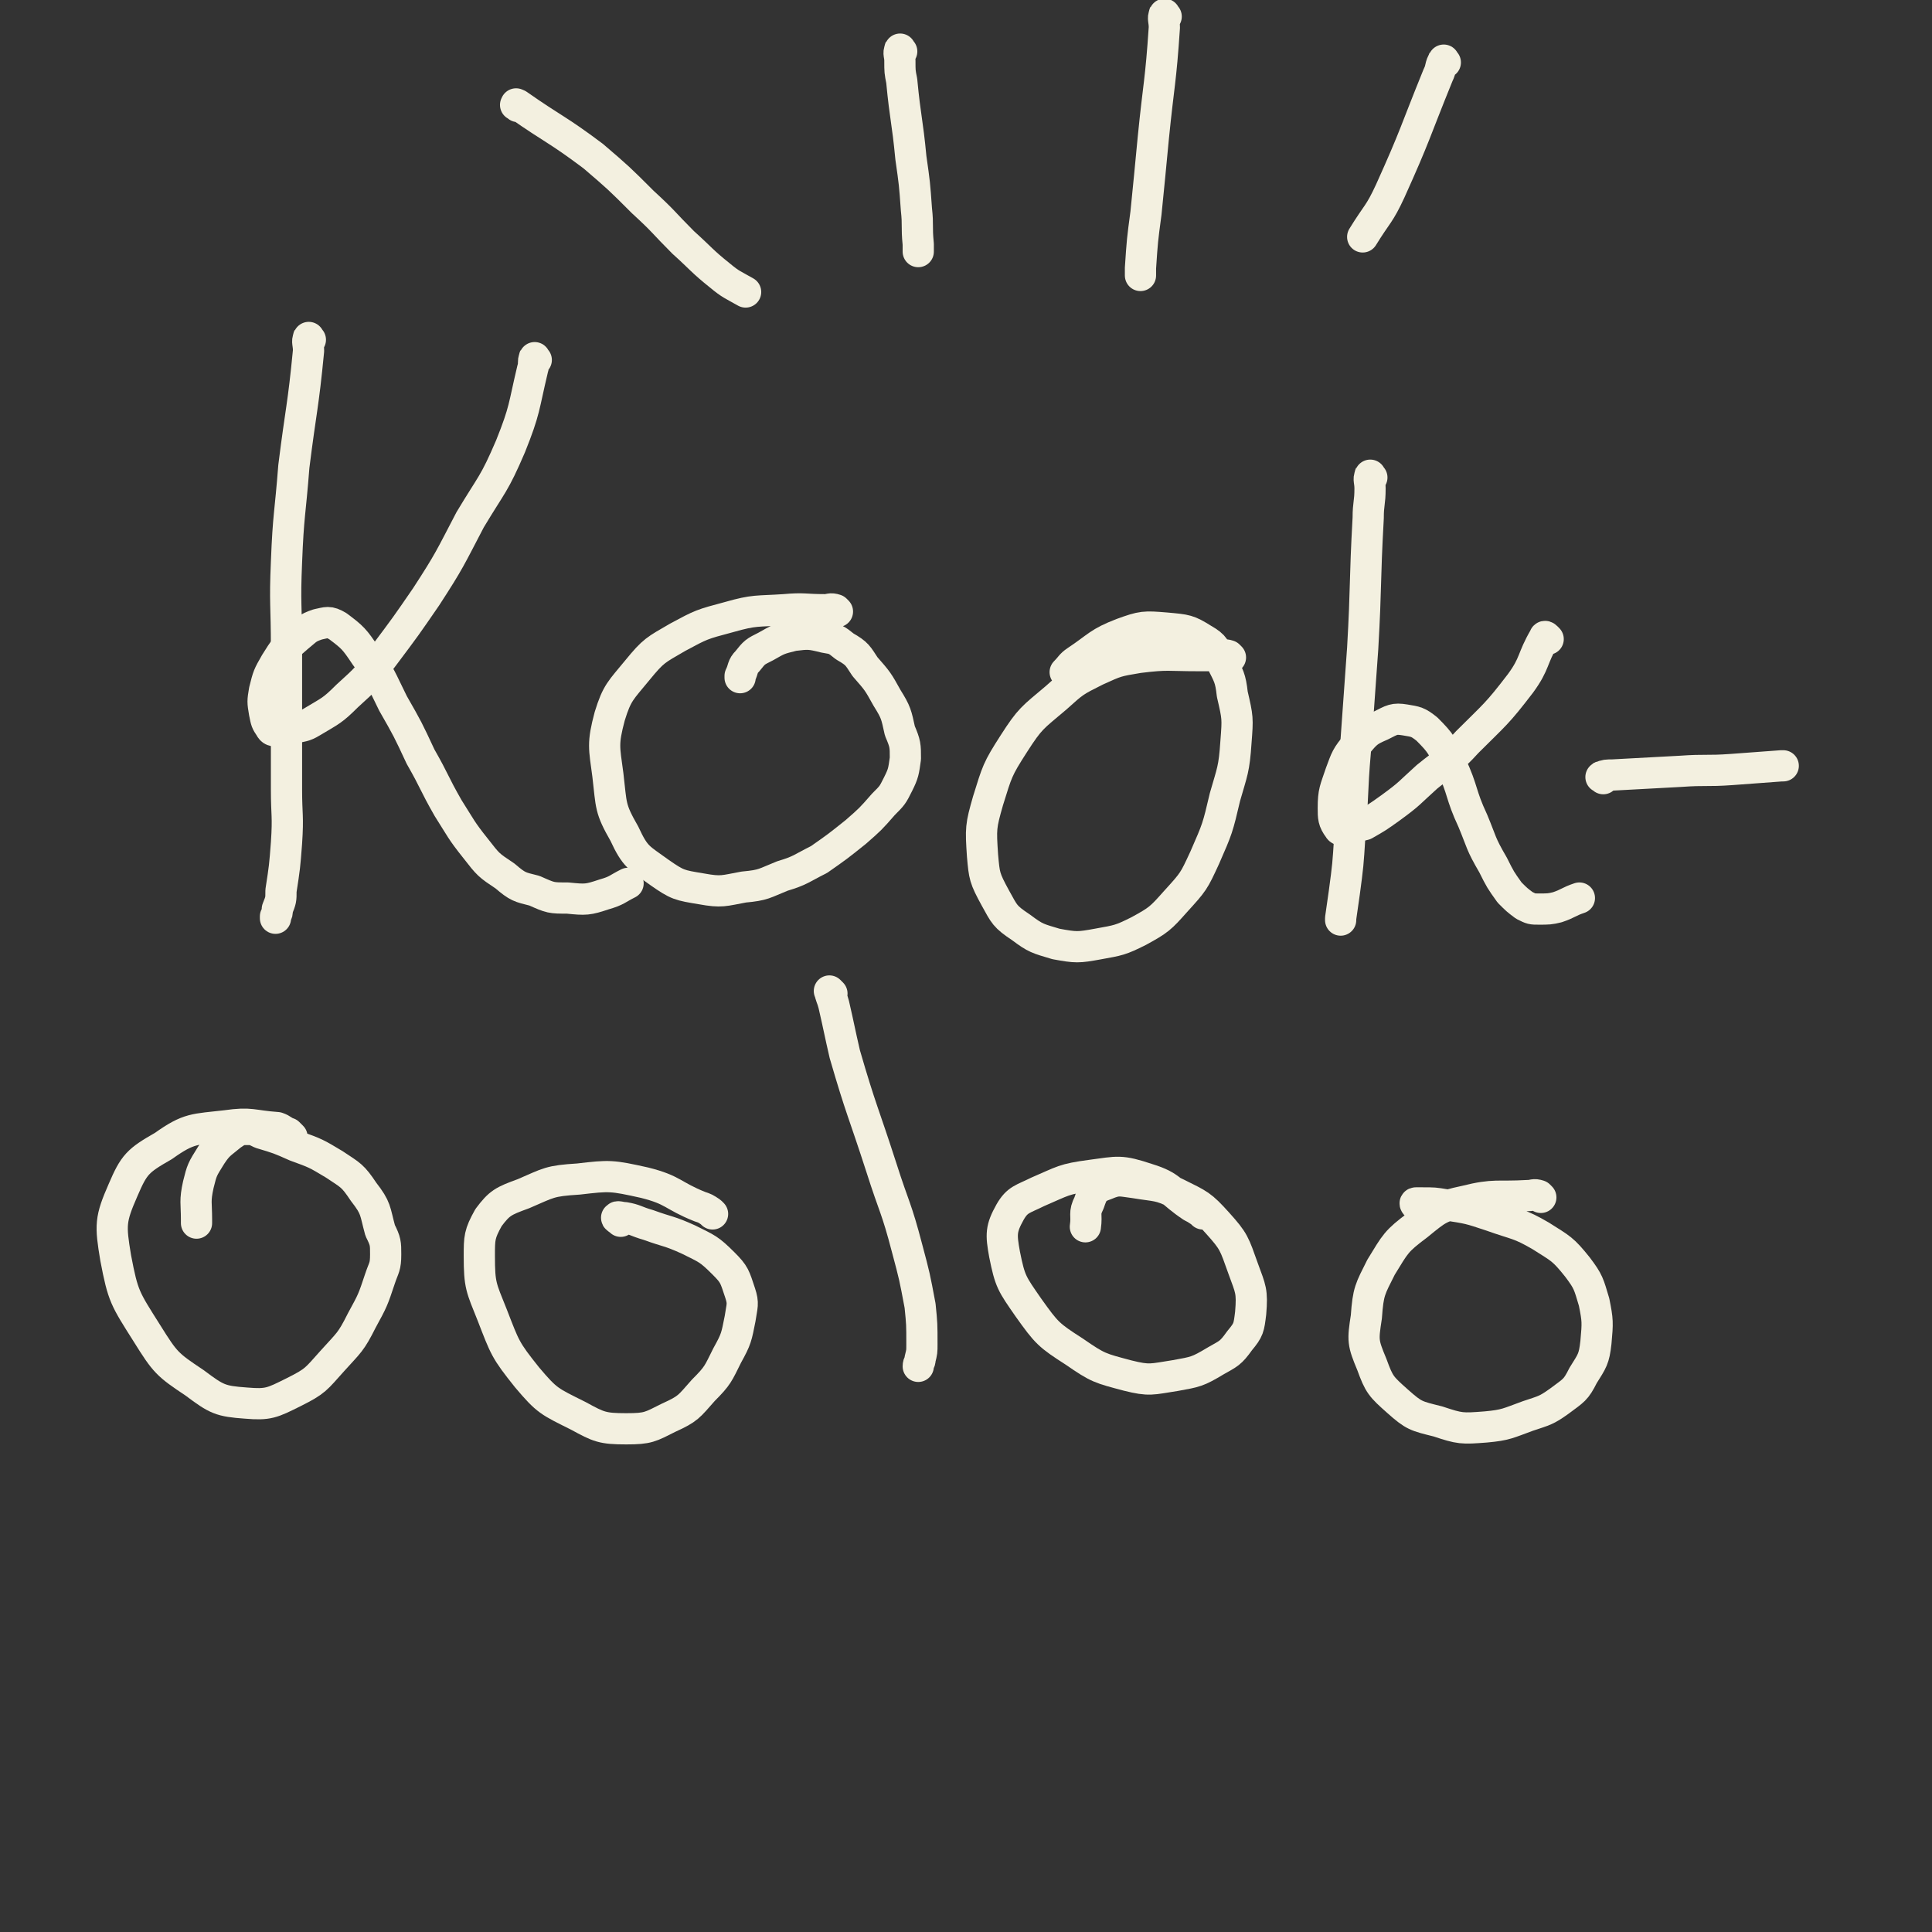 <svg viewBox='0 0 1052 1052' version='1.1' xmlns='http://www.w3.org/2000/svg' xmlns:xlink='http://www.w3.org/1999/xlink'><rect x="0" y="0" width="1052" height="1052" fill="#333333" stroke="none"/><g fill='none' stroke='#F3F0E0' stroke-width='17' stroke-linecap='round' stroke-linejoin='round'><path d='M169,185c-1,-1 -1,-2 -1,-1 -1,2 0,3 0,7 -3,31 -4,31 -8,63 -2,26 -3,26 -4,52 -1,23 0,23 0,47 0,22 0,22 0,44 0,17 0,17 0,33 0,14 1,14 0,29 -1,13 -1,13 -3,26 0,5 0,5 -2,10 0,2 0,2 -1,4 0,1 0,1 0,1 '/><path d='M292,196c-1,-1 -1,-2 -1,-1 -1,2 0,3 -1,6 -5,21 -4,22 -12,42 -9,21 -10,20 -22,40 -11,21 -11,22 -24,42 -11,16 -11,16 -23,32 -9,12 -9,12 -20,22 -8,8 -9,8 -19,14 -5,3 -5,2 -12,4 -3,1 -3,1 -7,1 -2,0 -3,0 -4,-2 -2,-3 -2,-3 -3,-8 -1,-6 -1,-6 0,-12 2,-8 2,-8 6,-15 5,-8 5,-8 12,-14 5,-4 5,-5 11,-7 5,-1 6,-2 11,1 8,6 9,7 15,16 9,12 8,12 15,26 8,14 8,14 15,29 8,14 7,14 15,28 7,11 7,12 15,22 7,9 7,9 16,15 7,6 8,6 16,8 9,4 9,4 18,4 10,1 11,1 20,-2 7,-2 7,-3 13,-6 '/><path d='M456,333c-1,-1 -1,-1 -1,-1 -3,-1 -3,0 -6,0 -11,0 -11,-1 -22,0 -15,1 -16,0 -30,4 -15,4 -15,4 -28,11 -12,7 -13,7 -22,18 -9,11 -11,12 -15,25 -4,15 -3,17 -1,32 2,17 1,18 9,32 6,13 8,13 19,21 10,7 11,7 23,9 11,2 12,1 23,-1 11,-1 11,-2 21,-6 10,-3 10,-4 20,-9 10,-7 10,-7 20,-15 8,-7 8,-7 15,-15 5,-5 5,-5 8,-11 3,-6 3,-7 4,-14 0,-7 0,-8 -3,-15 -2,-9 -2,-10 -7,-18 -5,-9 -5,-9 -12,-17 -4,-6 -4,-7 -11,-11 -5,-4 -5,-4 -11,-5 -8,-2 -9,-2 -17,-1 -8,2 -8,2 -15,6 -6,3 -6,3 -10,8 -3,3 -2,4 -4,8 0,1 0,1 0,1 '/><path d='M670,358c-1,-1 -1,-1 -1,-1 -3,-1 -3,0 -6,0 -5,0 -5,0 -11,0 -16,0 -16,-1 -32,1 -12,2 -12,2 -23,7 -12,6 -12,6 -22,15 -13,11 -14,11 -23,25 -9,14 -9,15 -14,31 -4,14 -4,15 -3,30 1,11 1,12 7,23 5,9 5,10 14,16 8,6 9,6 19,9 11,2 12,2 23,0 11,-2 12,-2 22,-7 11,-6 12,-7 20,-16 10,-11 10,-11 16,-24 7,-16 7,-16 11,-33 4,-14 5,-15 6,-30 1,-13 1,-13 -2,-26 -1,-9 -2,-10 -6,-18 -4,-7 -3,-8 -10,-12 -8,-5 -9,-5 -20,-6 -12,-1 -13,-1 -24,3 -13,5 -13,7 -25,15 -3,2 -3,3 -6,6 '/><path d='M747,260c-1,-1 -1,-2 -1,-1 -1,2 0,3 0,7 0,8 -1,8 -1,16 -2,36 -1,36 -3,71 -2,28 -2,28 -4,56 -2,23 -1,23 -3,46 -1,16 -1,16 -3,31 -1,7 -1,7 -2,14 0,0 0,0 0,1 '/><path d='M843,348c-1,-1 -1,-1 -1,-1 -1,-1 -1,0 -1,0 -7,12 -5,14 -13,25 -13,17 -14,17 -29,32 -10,11 -11,10 -22,19 -10,9 -9,9 -20,17 -7,5 -7,5 -14,9 -4,1 -4,1 -8,2 -3,0 -5,2 -6,0 -3,-4 -3,-6 -3,-11 0,-9 1,-10 4,-19 3,-8 3,-9 9,-16 5,-6 6,-7 13,-10 6,-3 7,-4 13,-3 6,1 7,1 12,5 8,8 8,9 13,19 7,15 5,16 12,31 5,12 4,12 11,24 4,8 4,8 9,15 4,4 4,4 8,7 4,2 4,2 8,2 5,0 6,0 10,-1 6,-2 6,-3 12,-5 '/><path d='M873,424c-1,-1 -2,-1 -1,-1 2,-1 3,-1 6,-1 18,-1 18,-1 37,-2 14,-1 14,0 28,-1 13,-1 13,-1 27,-2 0,0 0,0 1,0 '/><path d='M159,619c-1,-1 -1,-1 -1,-1 -1,-1 -1,-1 -1,-1 -3,-1 -3,-2 -6,-3 -14,-1 -14,-3 -28,-1 -17,2 -20,1 -34,11 -14,8 -16,10 -22,24 -7,16 -7,19 -4,37 4,21 5,22 17,41 10,16 11,17 26,27 12,9 14,10 28,11 12,1 14,0 26,-6 12,-6 12,-7 21,-17 9,-10 10,-10 16,-22 6,-11 6,-11 10,-23 2,-6 3,-6 3,-13 0,-6 0,-7 -3,-13 -3,-11 -2,-12 -9,-21 -6,-9 -7,-9 -16,-15 -10,-6 -10,-6 -21,-10 -9,-4 -9,-4 -19,-7 -4,-2 -4,-2 -8,-2 -4,0 -5,1 -8,3 -6,5 -7,5 -11,11 -5,8 -5,8 -7,16 -2,9 -1,10 -1,19 0,1 0,1 0,2 '/><path d='M388,661c-1,-1 -1,-1 -1,-1 -3,-2 -3,-2 -6,-3 -15,-6 -14,-9 -30,-13 -18,-4 -19,-4 -36,-2 -16,1 -16,2 -30,8 -11,4 -13,5 -19,13 -5,9 -5,11 -5,21 0,16 1,17 7,32 7,18 7,19 19,34 11,13 12,13 28,21 11,6 13,7 26,7 12,0 13,-1 23,-6 11,-5 11,-6 19,-15 8,-8 8,-9 13,-19 5,-9 5,-10 7,-20 1,-7 2,-8 0,-14 -3,-9 -3,-10 -9,-16 -8,-8 -9,-8 -19,-13 -11,-5 -11,-4 -22,-8 -7,-2 -7,-3 -13,-4 -2,0 -4,-1 -4,0 -1,0 1,1 2,2 '/><path d='M453,541c-1,-1 -2,-2 -1,-1 0,2 1,3 2,7 3,13 3,14 6,27 9,31 10,31 20,62 7,22 8,21 14,44 4,15 4,15 7,31 1,10 1,10 1,21 0,4 0,4 -1,8 0,2 -1,2 -1,4 0,0 0,0 0,0 '/><path d='M655,661c-1,-1 -1,-1 -1,-1 -3,-2 -3,-2 -5,-3 -12,-8 -11,-11 -24,-15 -15,-5 -16,-4 -31,-2 -15,2 -15,3 -29,9 -8,4 -11,4 -15,11 -5,9 -5,12 -3,23 3,15 4,16 13,29 10,14 11,15 25,24 13,9 14,9 29,13 12,3 13,2 26,0 11,-2 12,-2 22,-8 7,-4 8,-4 13,-11 5,-6 5,-7 6,-15 1,-12 0,-13 -4,-24 -5,-14 -5,-15 -14,-25 -9,-10 -10,-10 -22,-16 -10,-5 -11,-4 -23,-6 -8,-1 -9,-2 -16,1 -6,2 -7,4 -9,10 -3,6 -1,6 -2,13 '/><path d='M839,652c-1,-1 -1,-1 -1,-1 -3,-1 -3,0 -6,0 -17,1 -18,-1 -34,3 -14,3 -15,4 -26,13 -12,9 -12,10 -20,23 -6,12 -7,13 -8,27 -2,13 -2,14 3,26 4,11 5,12 14,20 9,8 10,8 22,11 12,4 13,4 26,3 11,-1 12,-2 23,-6 9,-3 10,-3 17,-8 8,-6 9,-6 13,-14 5,-8 6,-9 7,-18 1,-11 1,-12 -1,-22 -3,-10 -3,-11 -9,-19 -8,-10 -9,-10 -20,-17 -12,-7 -13,-6 -27,-11 -12,-4 -12,-4 -25,-6 -6,-1 -6,-1 -13,-1 -2,0 -2,0 -3,0 -1,0 0,1 0,1 '/><path d='M282,58c-1,-1 -2,-1 -1,-1 0,-1 0,0 1,0 20,14 21,13 41,28 14,12 14,12 27,25 12,11 11,11 22,22 10,9 10,10 20,18 6,5 7,5 14,9 0,0 0,0 0,0 '/><path d='M491,28c-1,-1 -1,-2 -1,-1 -1,2 0,3 0,6 0,6 0,6 1,11 2,21 3,21 5,42 2,14 2,14 3,28 1,9 0,9 1,19 0,2 0,2 0,4 '/><path d='M635,9c-1,-1 -1,-2 -1,-1 -1,2 0,3 0,7 -2,30 -3,30 -6,60 -2,21 -2,21 -4,41 -2,15 -2,15 -3,30 0,2 0,2 0,4 '/><path d='M787,34c-1,-1 -1,-2 -1,-1 -2,3 -1,4 -3,8 -13,32 -12,32 -26,63 -6,13 -7,12 -15,25 '/></g>
</svg>